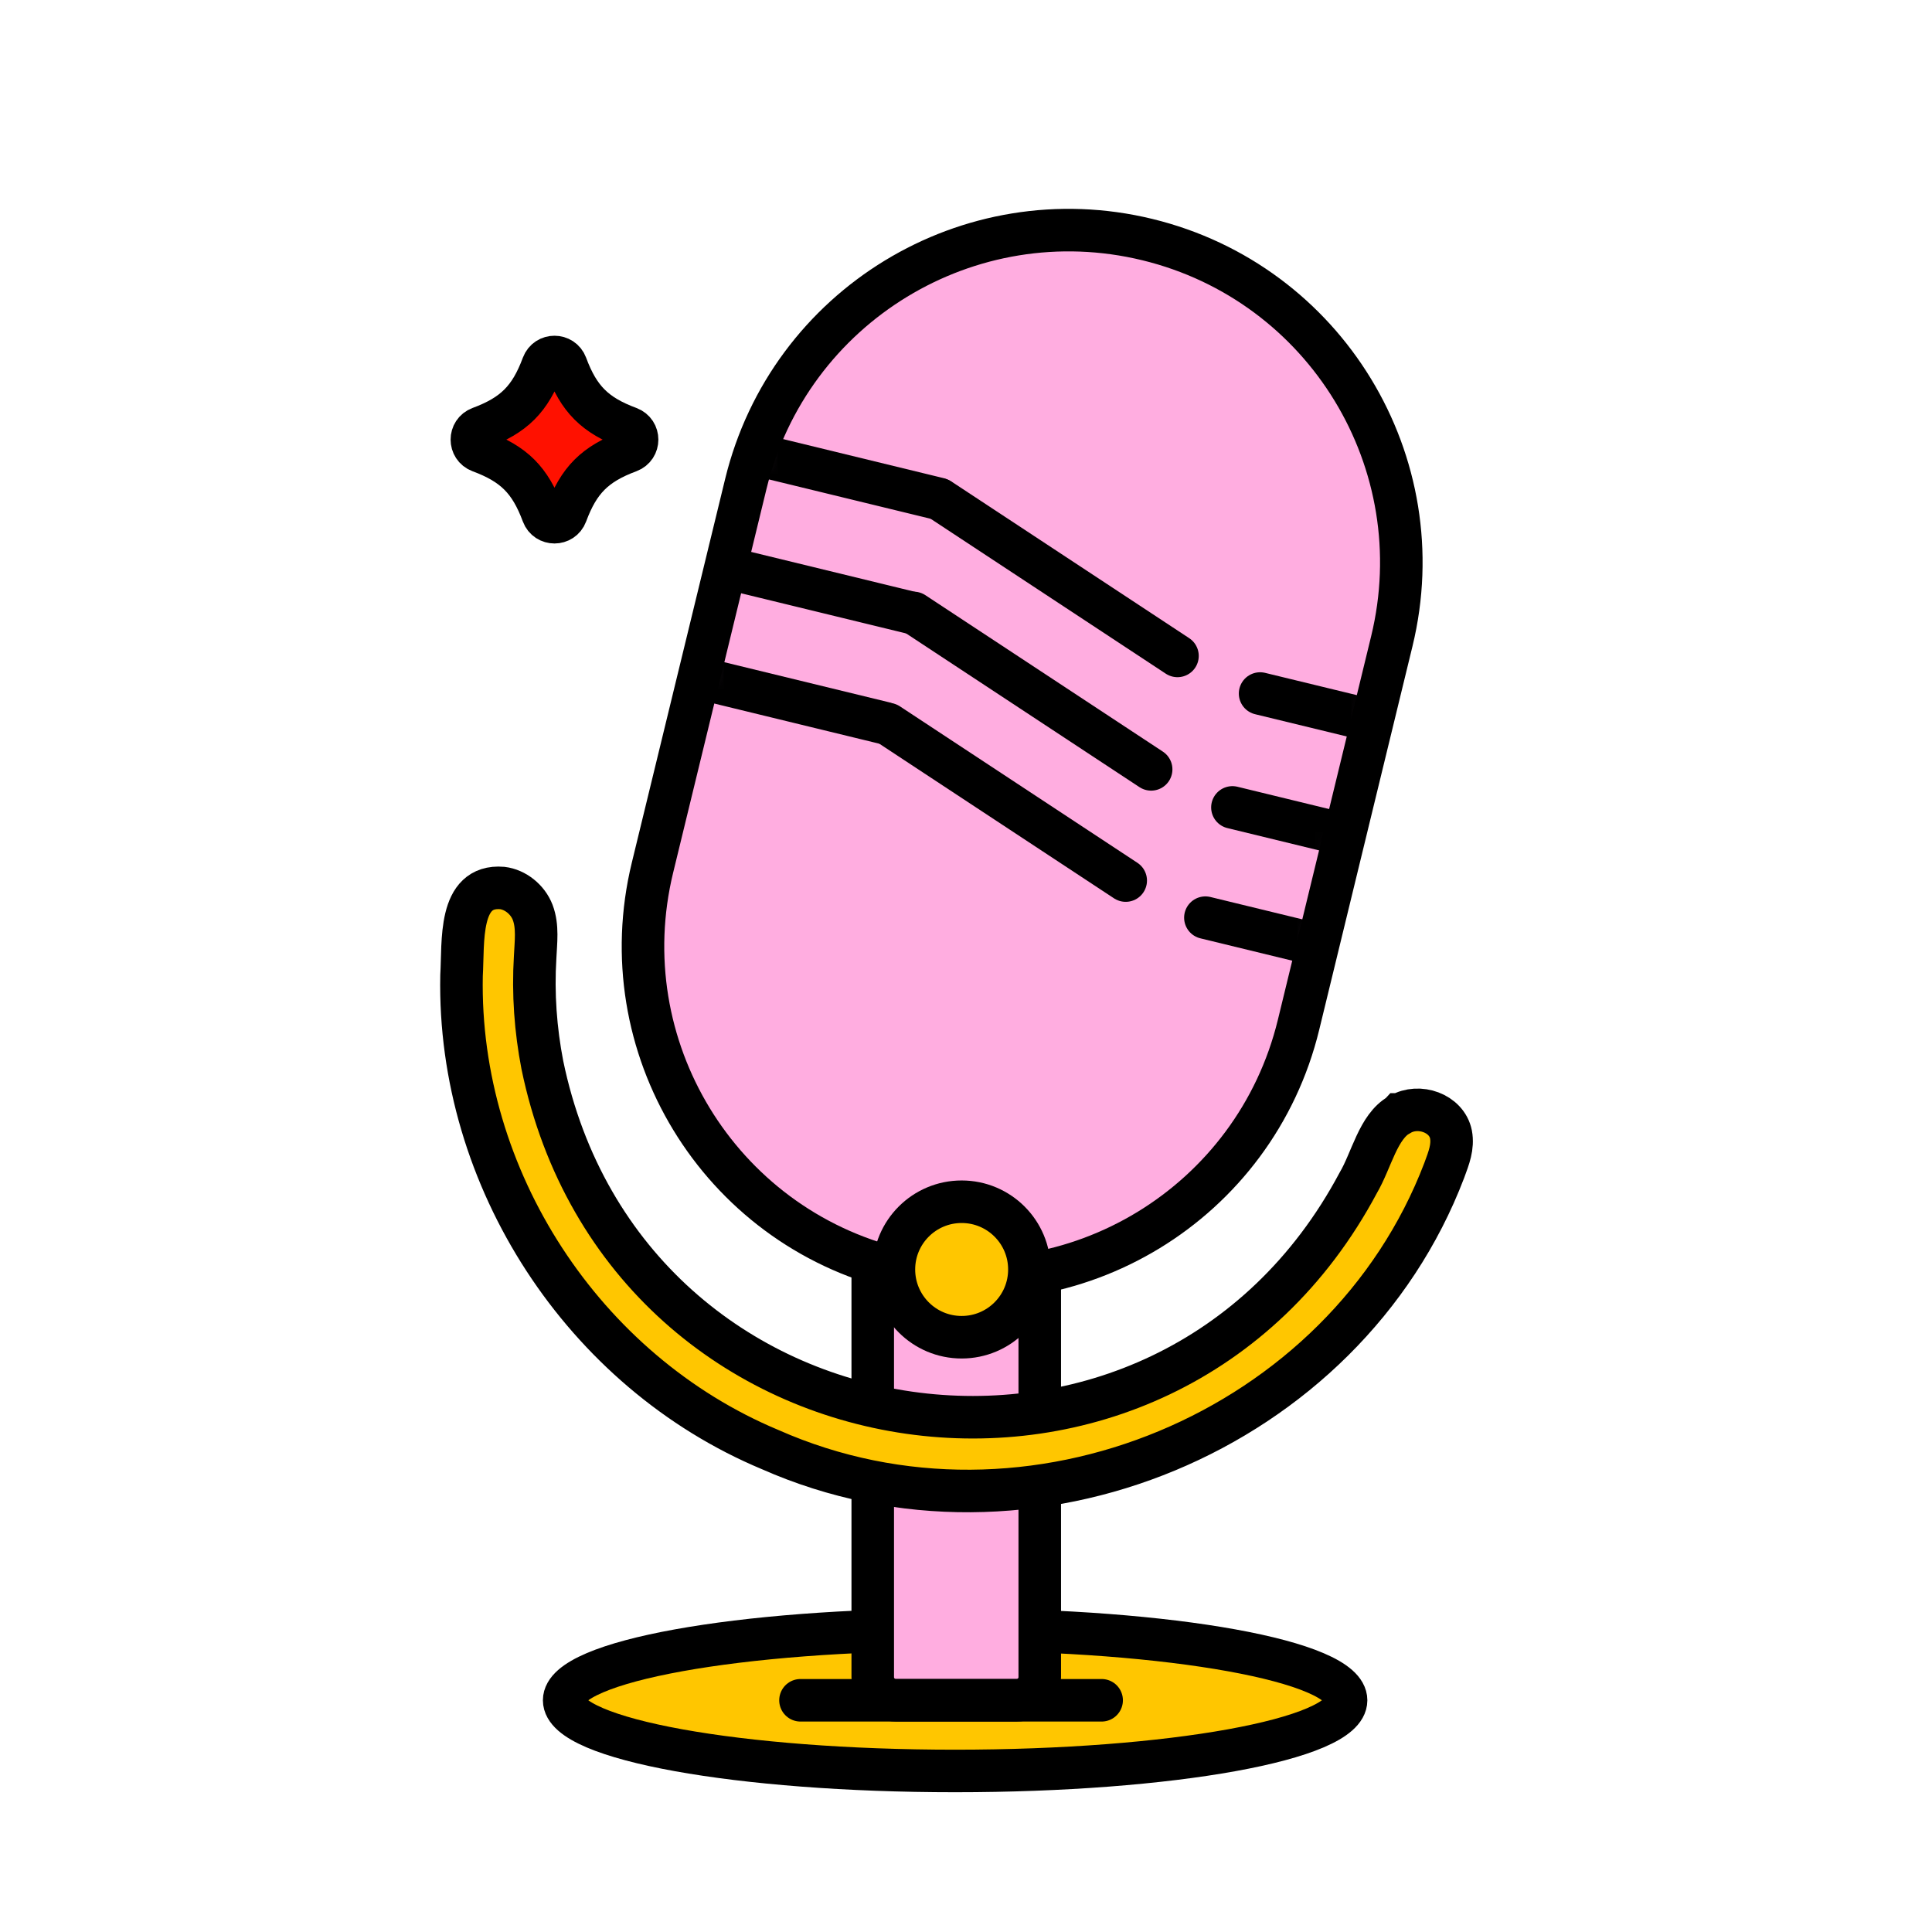 <svg width="108" height="108" viewBox="0 0 108 108" fill="none" xmlns="http://www.w3.org/2000/svg">
<path d="M53.392 98.998C65.462 98.998 75.247 97.229 75.247 95.047C75.247 92.865 65.462 91.096 53.392 91.096C41.322 91.096 31.537 92.865 31.537 95.047C31.537 97.229 41.322 98.998 53.392 98.998Z" fill="#FFC600" stroke="black" stroke-width="2.378" stroke-miterlimit="10" stroke-linecap="round"/>
<path d="M56.827 67.479H50.083C49.367 67.479 48.787 68.059 48.787 68.775V93.75C48.787 94.466 49.367 95.046 50.083 95.046H56.827C57.542 95.046 58.123 94.466 58.123 93.75V68.775C58.123 68.059 57.542 67.479 56.827 67.479Z" fill="#FFADE0" stroke="black" stroke-width="2.378" stroke-miterlimit="10" stroke-linecap="round"/>
<path d="M77.804 35.843C80.23 25.87 74.112 15.82 64.139 13.394C54.166 10.969 44.115 17.087 41.69 27.059L36.474 48.503C34.049 58.476 40.167 68.527 50.139 70.952C60.112 73.378 70.163 67.26 72.589 57.287L77.804 35.843Z" fill="#FFADE0"/>
<mask id="mask0_7606_18434" style="mask-type:luminance" maskUnits="userSpaceOnUse" x="35" y="12" width="44" height="60">
<path d="M77.804 35.843C80.23 25.87 74.112 15.82 64.139 13.394C54.166 10.969 44.115 17.087 41.69 27.059L36.474 48.503C34.049 58.476 40.167 68.527 50.139 70.952C60.112 73.378 70.163 67.26 72.589 57.287L77.804 35.843Z" fill="white"/>
</mask>
<g mask="url(#mask0_7606_18434)">
<path d="M52.473 27.885L25.27 21.267M50.925 34.251L23.723 27.633M49.428 40.416L22.226 33.798" stroke="black" stroke-width="2.378" stroke-miterlimit="10" stroke-linecap="round"/>
<path d="M65.822 36.666L52.548 27.921" stroke="black" stroke-width="2.378" stroke-miterlimit="10" stroke-linecap="round"/>
<path d="M64.35 43.008L51.076 34.264" stroke="black" stroke-width="2.378" stroke-miterlimit="10" stroke-linecap="round"/>
<path d="M62.928 49.224L49.654 40.479" stroke="black" stroke-width="2.378" stroke-miterlimit="10" stroke-linecap="round"/>
<path d="M97.642 45.375L70.44 38.769" stroke="black" stroke-width="2.378" stroke-miterlimit="10" stroke-linecap="round"/>
<path d="M96.095 51.753L68.893 45.135" stroke="black" stroke-width="2.378" stroke-miterlimit="10" stroke-linecap="round"/>
<path d="M94.597 57.916L67.382 51.298" stroke="black" stroke-width="2.378" stroke-miterlimit="10" stroke-linecap="round"/>
</g>
<path d="M77.804 35.843C80.23 25.87 74.112 15.82 64.139 13.394C54.166 10.969 44.115 17.087 41.69 27.059L36.474 48.503C34.049 58.476 40.167 68.527 50.139 70.952C60.112 73.378 70.163 67.26 72.589 57.287L77.804 35.843Z" stroke="black" stroke-width="2.378" stroke-miterlimit="10"/>
<path d="M44.748 95.047H61.582" stroke="black" stroke-width="2.378" stroke-miterlimit="10" stroke-linecap="round"/>
<path d="M78.23 62.31C77.034 62.977 76.669 64.864 75.927 66.122C65.094 86.467 35.01 82.24 30.317 59.529C29.94 57.579 29.789 55.553 29.915 53.502C29.952 52.672 30.078 51.791 29.776 50.999C29.499 50.281 28.807 49.728 28.078 49.64C25.599 49.438 25.913 52.672 25.8 54.534C25.574 65.871 32.607 76.666 43.05 81.032C57.52 87.436 75.172 80.013 80.733 65.43C80.998 64.713 81.237 64.109 81.111 63.417C80.872 62.222 79.312 61.681 78.267 62.297H78.242L78.23 62.31Z" fill="#FFC600" stroke="black" stroke-width="2.378" stroke-miterlimit="10"/>
<path d="M53.757 74.752C55.849 74.752 57.544 73.056 57.544 70.965C57.544 68.873 55.849 67.178 53.757 67.178C51.665 67.178 49.97 68.873 49.97 70.965C49.97 73.056 51.665 74.752 53.757 74.752Z" fill="#FFC600" stroke="black" stroke-width="2.378" stroke-miterlimit="10" stroke-linecap="round"/>
<path d="M35.161 25.229C33.261 25.933 32.355 26.839 31.65 28.739C31.424 29.343 30.568 29.343 30.342 28.739C29.637 26.839 28.731 25.933 26.831 25.229C26.227 25.002 26.227 24.147 26.831 23.92C28.731 23.216 29.637 22.31 30.342 20.41C30.568 19.806 31.424 19.806 31.65 20.41C32.355 22.31 33.261 23.216 35.161 23.92C35.765 24.147 35.765 25.002 35.161 25.229Z" fill="#FF1100"/>
<path d="M35.161 25.229C33.261 25.933 32.355 26.839 31.65 28.739C31.424 29.343 30.568 29.343 30.342 28.739C29.637 26.839 28.731 25.933 26.831 25.229C26.227 25.002 26.227 24.147 26.831 23.92C28.731 23.216 29.637 22.31 30.342 20.41C30.568 19.806 31.424 19.806 31.65 20.41C32.355 22.31 33.261 23.216 35.161 23.92C35.765 24.147 35.765 25.002 35.161 25.229Z" fill="#FF1100" stroke="black" stroke-width="2.378" stroke-miterlimit="10"/>
</svg>
